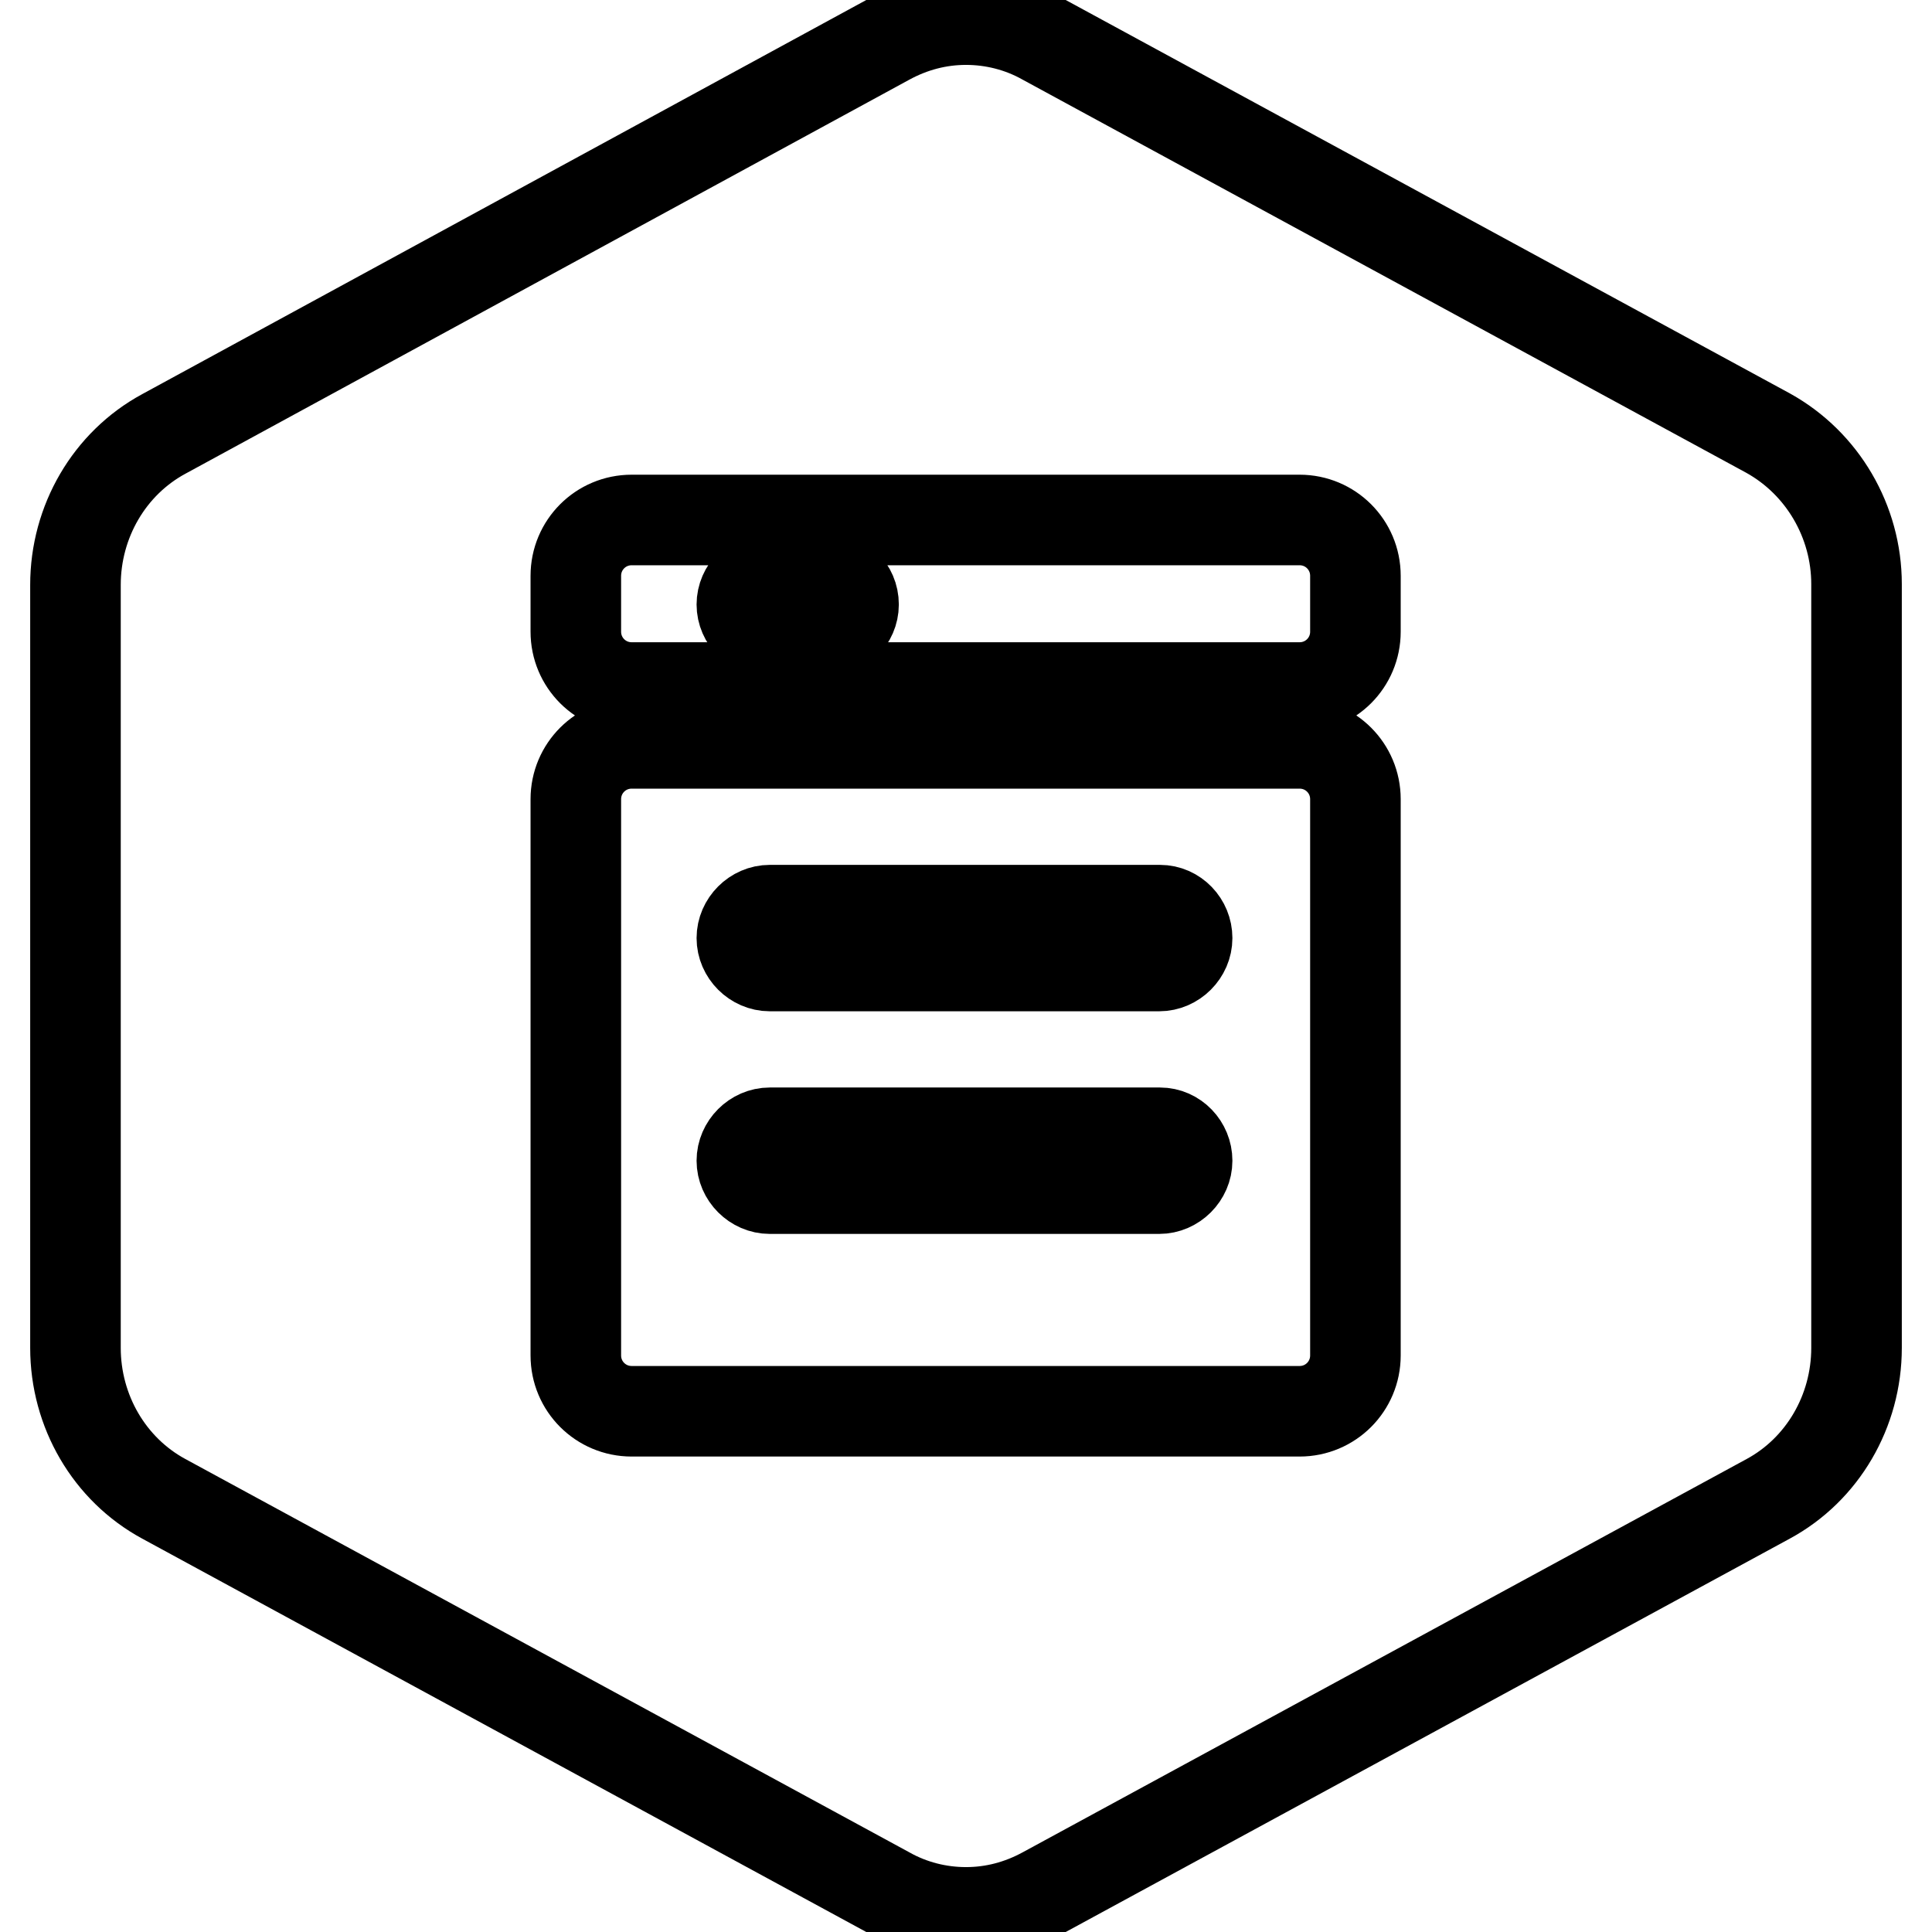 <?xml version="1.0" encoding="utf-8"?>
<!-- Svg Vector Icons : http://www.onlinewebfonts.com/icon -->
<!DOCTYPE svg PUBLIC "-//W3C//DTD SVG 1.1//EN" "http://www.w3.org/Graphics/SVG/1.1/DTD/svg11.dtd">
<svg version="1.1" xmlns="http://www.w3.org/2000/svg" xmlns:xlink="http://www.w3.org/1999/xlink" x="0px" y="0px" viewBox="0 0 256 256" enable-background="new 0 0 256 256" xml:space="preserve">
<g> <path stroke-width="12" fill-opacity="0" stroke="#000000"  d="M109.4,76.4H102c-2,0-3.7,1.7-3.7,3.7s1.7,3.7,3.7,3.7h7.4c2,0,3.7-1.7,3.7-3.7 C113.1,78,111.4,76.4,109.4,76.4z M153.7,120.6H102c-2,0-3.7,1.7-3.7,3.7c0,2,1.7,3.7,3.7,3.7h51.6c2,0,3.7-1.7,3.7-3.7 C157.3,122.3,155.7,120.6,153.7,120.6z M153.7,150.1H102c-2,0-3.7,1.7-3.7,3.7c0,2,1.7,3.7,3.7,3.7h51.6c2,0,3.7-1.7,3.7-3.7 C157.3,151.8,155.7,150.1,153.7,150.1z M234.3,57.4L138.4,5.3c-3.2-1.8-6.8-2.7-10.4-2.7c-3.6,0-7.1,0.9-10.4,2.7L21.7,57.5 C14.5,61.4,10,69.1,10,77.5v101.1c0,8.4,4.5,16.1,11.7,20l95.9,52.1c3.2,1.8,6.8,2.7,10.4,2.7c3.6,0,7.1-0.9,10.4-2.7l95.9-52.1 c7.2-3.9,11.7-11.6,11.7-20V77.4C246,69.1,241.5,61.4,234.3,57.4z M179.6,179.6c0,4.1-3.3,7.4-7.4,7.4H83.7c-4.1,0-7.4-3.3-7.4-7.4 v-73.7c0-4.1,3.3-7.4,7.4-7.4h88.5c4.1,0,7.4,3.3,7.4,7.4V179.6z M179.6,83.7c0,4.1-3.3,7.4-7.4,7.4H83.7c-4.1,0-7.4-3.3-7.4-7.4 v-7.4c0-4.1,3.3-7.4,7.4-7.4h88.5c4.1,0,7.4,3.3,7.4,7.4V83.7z"/></g>
</svg>